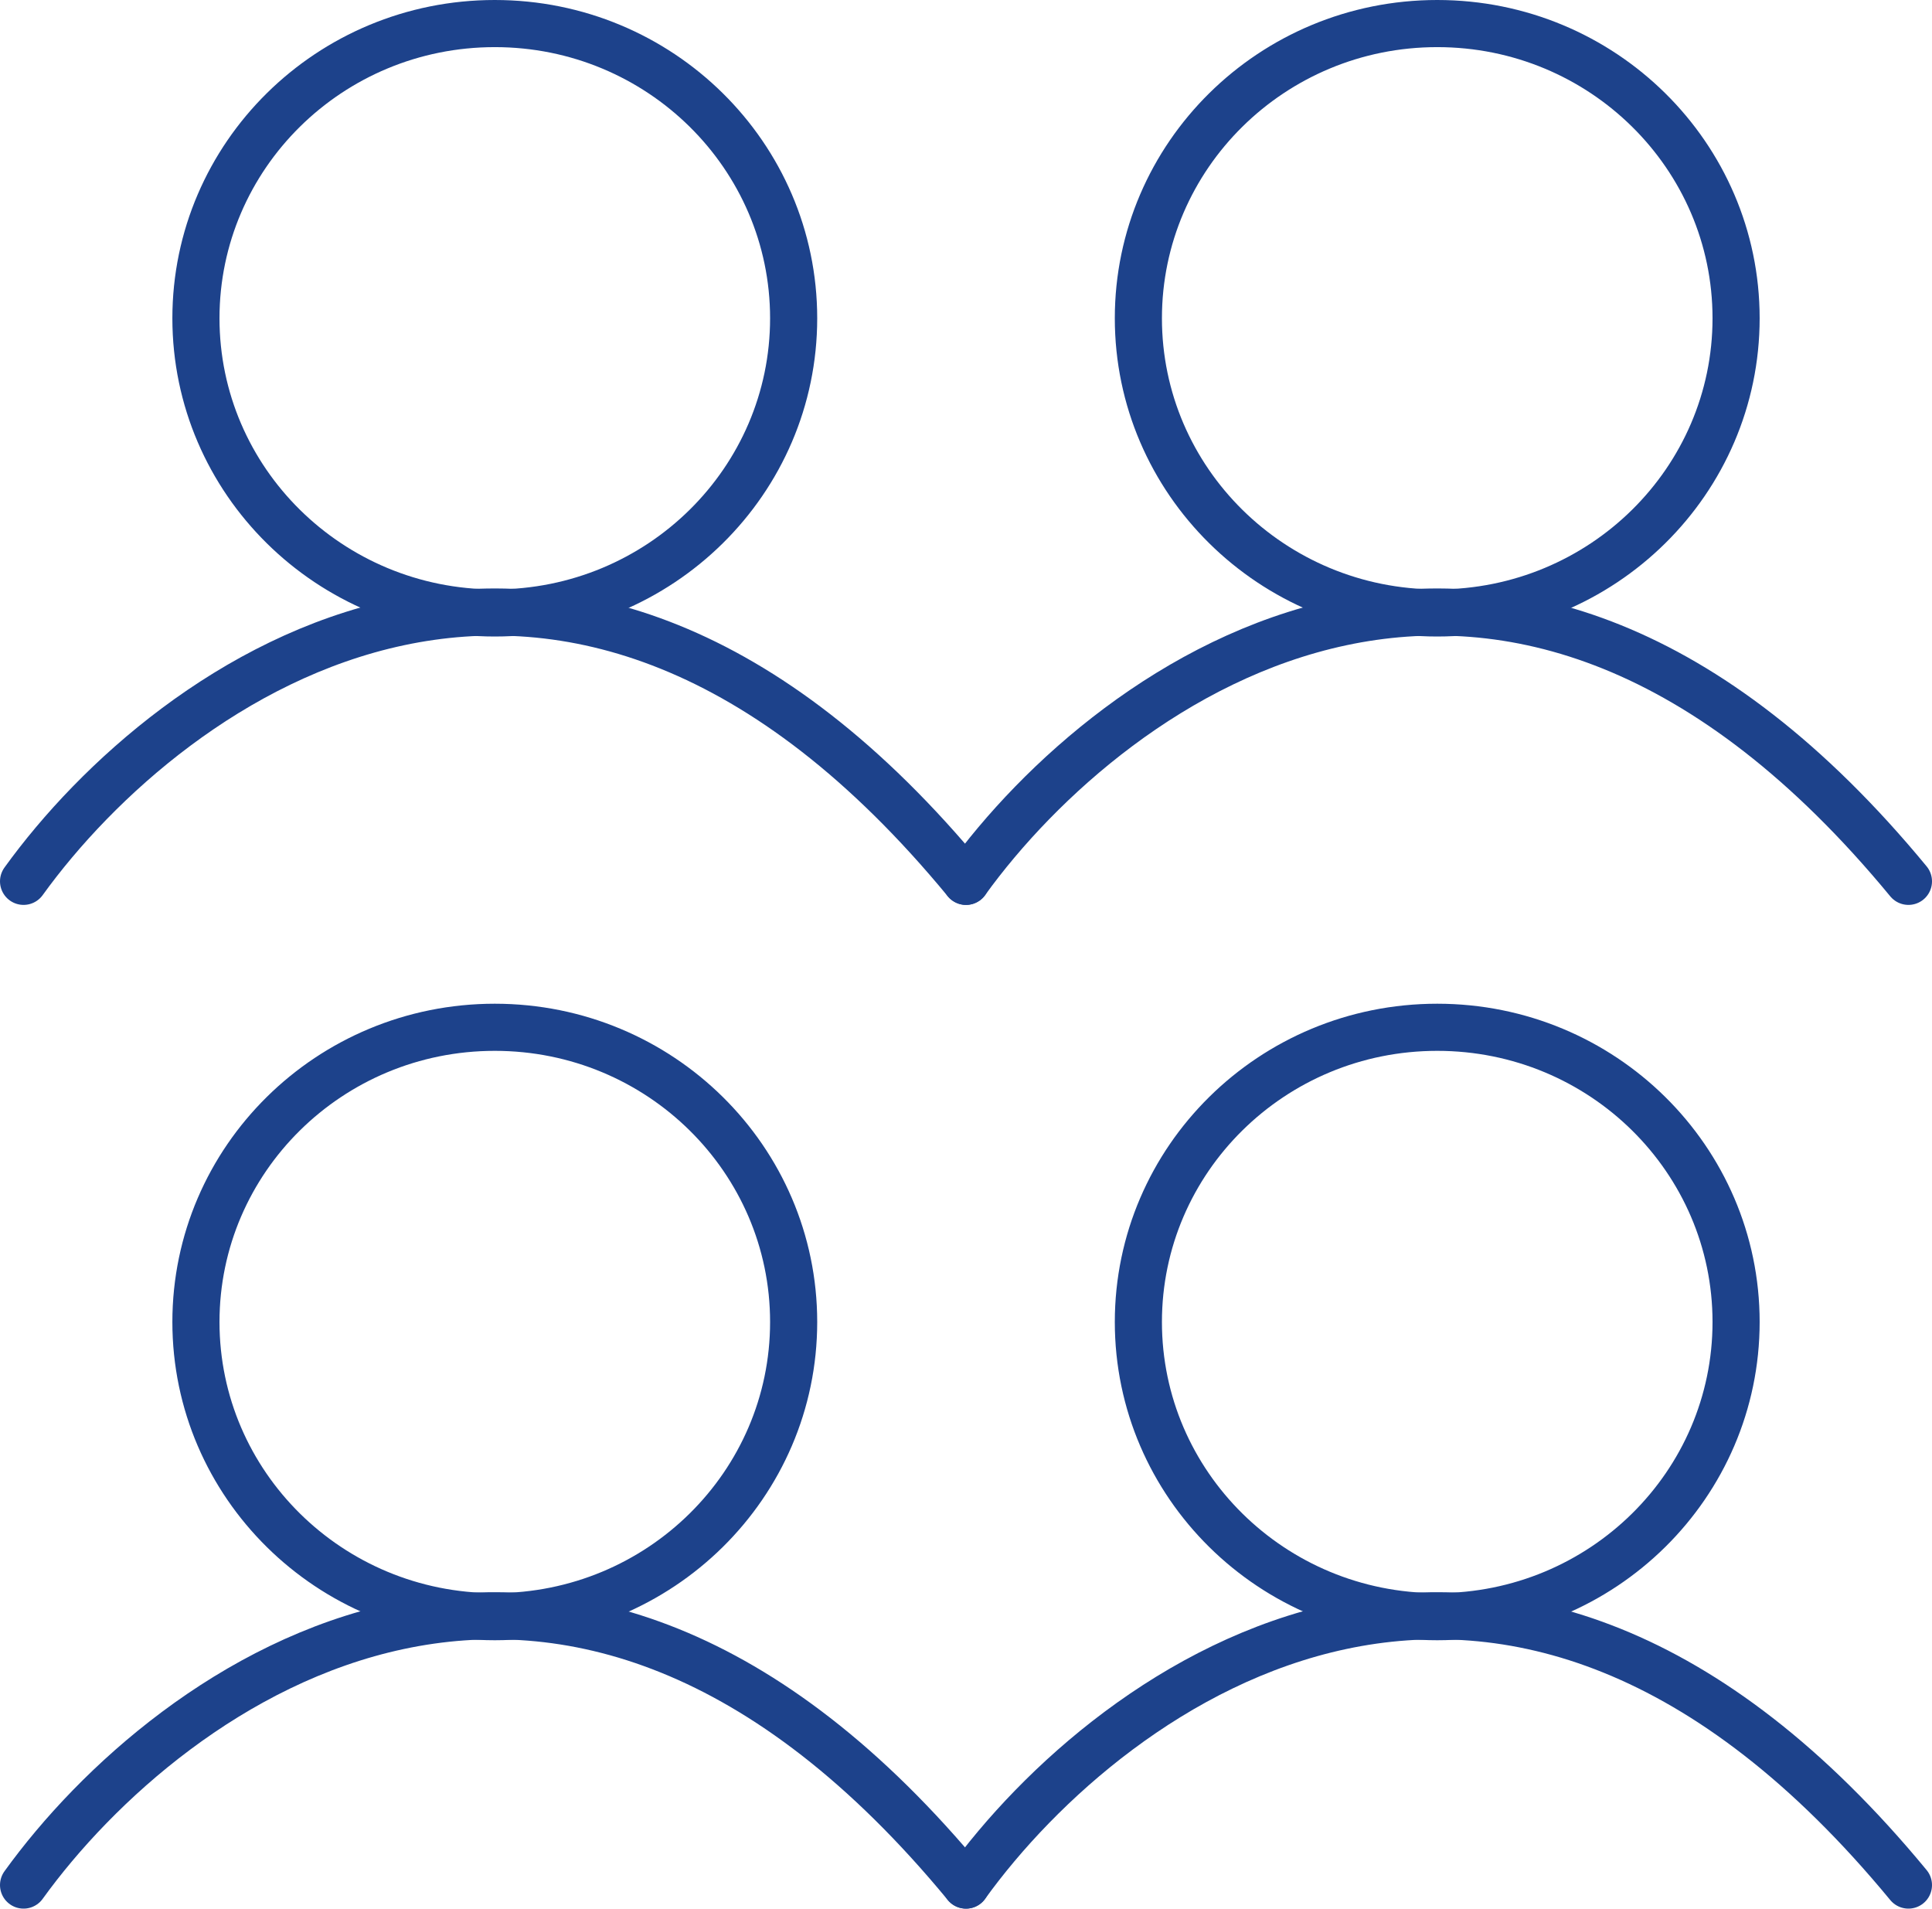 <?xml version="1.0" encoding="UTF-8"?> <svg xmlns="http://www.w3.org/2000/svg" width="82" height="81" viewBox="0 0 82 81" fill="none"><path d="M33.685 13.507C33.685 20.401 28.018 26.013 21.001 26.013C13.983 26.013 8.316 20.401 8.316 13.507C8.316 6.612 13.983 1 21.001 1C28.018 1 33.685 6.612 33.685 13.507Z" stroke="#1D428B" stroke-width="2"></path><path d="M33.685 56.104C33.685 62.999 28.018 68.61 21.001 68.61C13.983 68.61 8.316 62.999 8.316 56.104C8.316 49.209 13.983 43.597 21.001 43.597C28.018 43.597 33.685 49.209 33.685 56.104Z" stroke="#1D428B" stroke-width="2"></path><path d="M73.685 13.507C73.685 20.401 68.018 26.013 61.001 26.013C53.983 26.013 48.316 20.401 48.316 13.507C48.316 6.612 53.983 1 61.001 1C68.018 1 73.685 6.612 73.685 13.507Z" stroke="#1D428B" stroke-width="2"></path><path d="M73.685 56.104C73.685 62.999 68.018 68.61 61.001 68.61C53.983 68.61 48.316 62.999 48.316 56.104C48.316 49.209 53.983 43.597 61.001 43.597C68.018 43.597 73.685 49.209 73.685 56.104Z" stroke="#1D428B" stroke-width="2"></path><path d="M1 37.403C7.222 28.778 23.933 16.704 41 37.403" stroke="#1D428B" stroke-width="2" stroke-linecap="round"></path><path d="M1 80C7.222 71.376 23.933 59.302 41 80" stroke="#1D428B" stroke-width="2" stroke-linecap="round"></path><path d="M41 37.403C47.222 28.778 63.933 16.704 81 37.403" stroke="#1D428B" stroke-width="2" stroke-linecap="round"></path><path d="M41 80C47.222 71.376 63.933 59.302 81 80" stroke="#1D428B" stroke-width="2" stroke-linecap="round"></path></svg> 